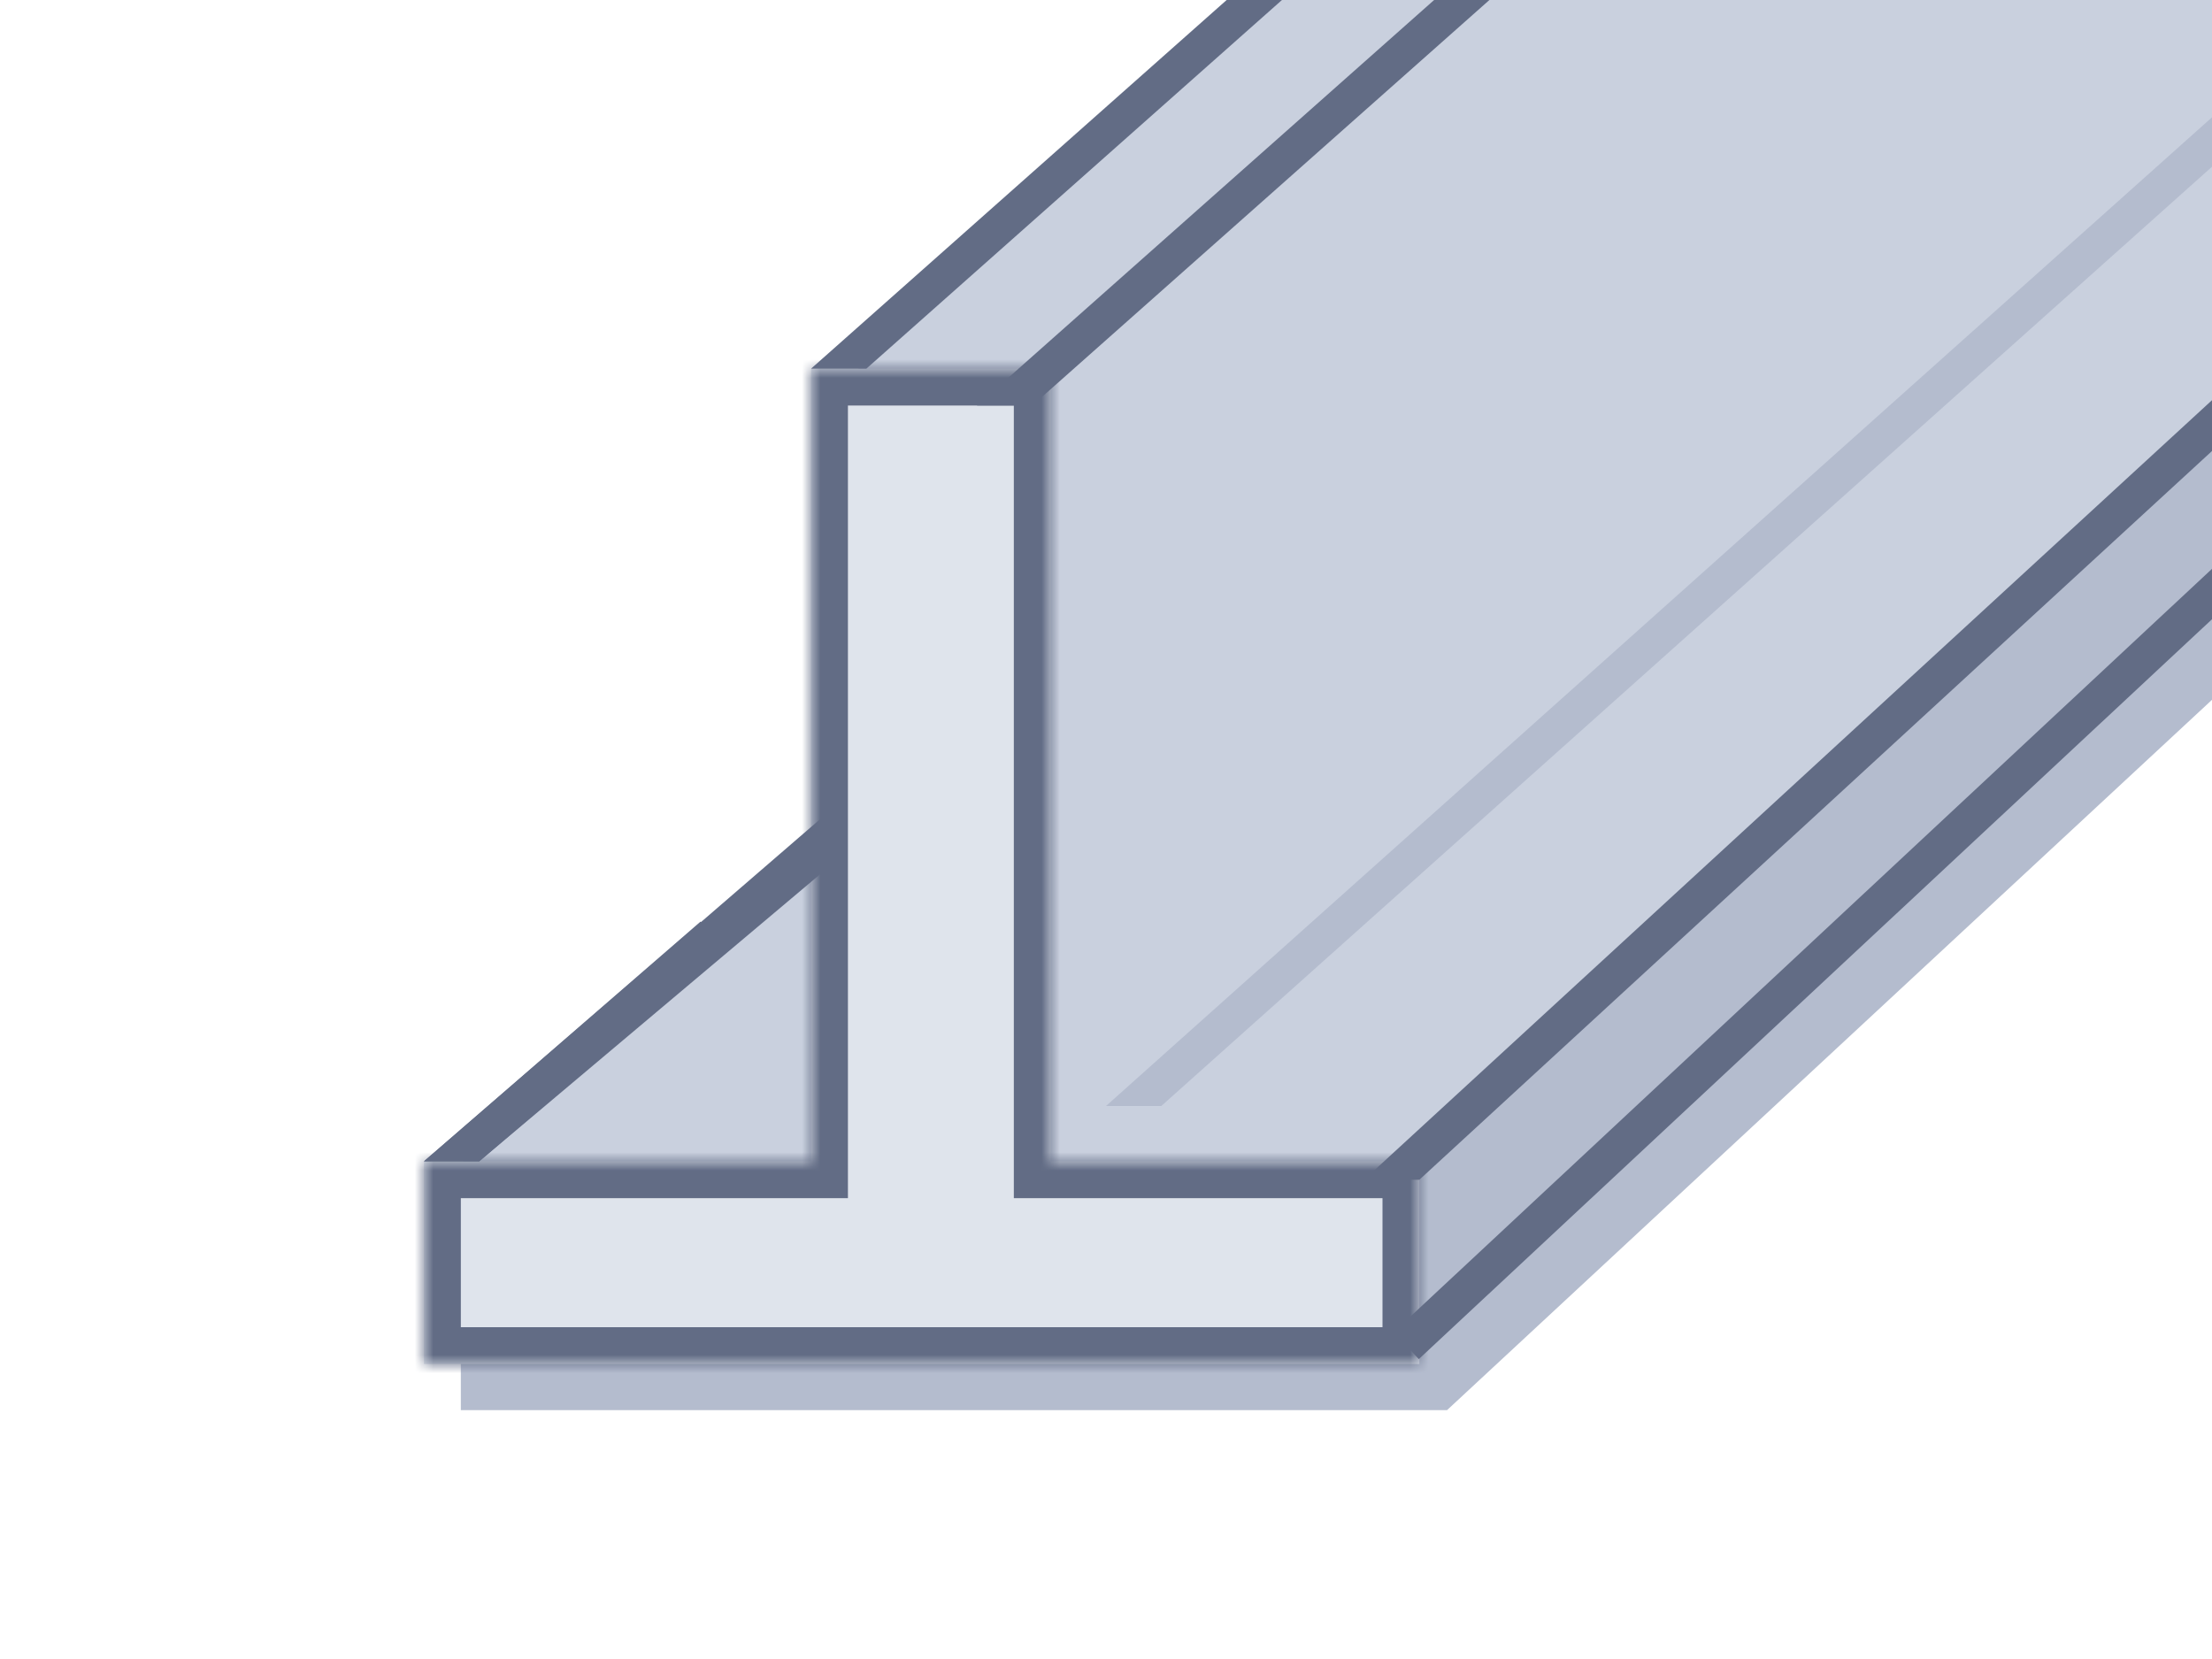 <svg width="120" height="90" viewBox="0 0 120 90" fill="none" xmlns="http://www.w3.org/2000/svg">
<g clip-path="url(#clip0_11848_14657)">
<path d="M25 66.14L89 10.64H141.5V18L78.5 76.5H25L25 66.14Z" fill="#B4BCCE"/>
<path d="M46 20.5L105 -31.5H128.5V15L66.5 72.5L24 73V64L46 44.5V30V20.5Z" fill="#C9D0DE"/>
<mask id="path-3-inside-1_11848_14657" fill="white">
<path fill-rule="evenodd" clip-rule="evenodd" d="M44 20L44 63H23V74H44H57H77V63H57V20L44 20Z"/>
</mask>
<path fill-rule="evenodd" clip-rule="evenodd" d="M44 20L44 63H23V74H44H57H77V63H57V20L44 20Z" fill="#DFE4EC"/>
<path d="M44 63V65H46V63H44ZM44 20V18L42 18V20L44 20ZM23 63V61H21V63H23ZM23 74H21V76H23V74ZM77 74V76H79V74H77ZM77 63H79V61H77V63ZM57 63H55V65H57V63ZM57 20H59V18L57 18V20ZM46 63L46 20L42 20L42 63H46ZM23 65H44V61H23V65ZM25 74V63H21V74H25ZM44 72H23V76H44V72ZM57 72H44V76H57V72ZM77 72H57V76H77V72ZM75 63V74H79V63H75ZM57 65H77V61H57V65ZM55 20V63H59V20H55ZM44 22L57 22V18L44 18V22Z" fill="#626C85" mask="url(#path-3-inside-1_11848_14657)"/>
<path d="M76.287 73L135.788 17.5" stroke="#626C85" stroke-width="2"/>
<path fill-rule="evenodd" clip-rule="evenodd" d="M139 7L77 64H74L136 7H139Z" fill="#626C85"/>
<path fill-rule="evenodd" clip-rule="evenodd" d="M40 51L26 63H23L38 50L40 51Z" fill="#626C85"/>
<path fill-rule="evenodd" clip-rule="evenodd" d="M118 -33L56 22H53L115 -33H118Z" fill="#626C85"/>
<path fill-rule="evenodd" clip-rule="evenodd" d="M109 -35L47 20H44L106 -35H109Z" fill="#626C85"/>
<path fill-rule="evenodd" clip-rule="evenodd" d="M129 1L63 60H60L126 1H129Z" fill="#B4BCCE"/>
<path d="M26 63H23L45 44V47L26 63Z" fill="#626C85"/>
</g>
<defs>
<clipPath id="clip0_11848_14657">
<rect width="120" height="90" fill="white"/>
</clipPath>
</defs>
</svg>
